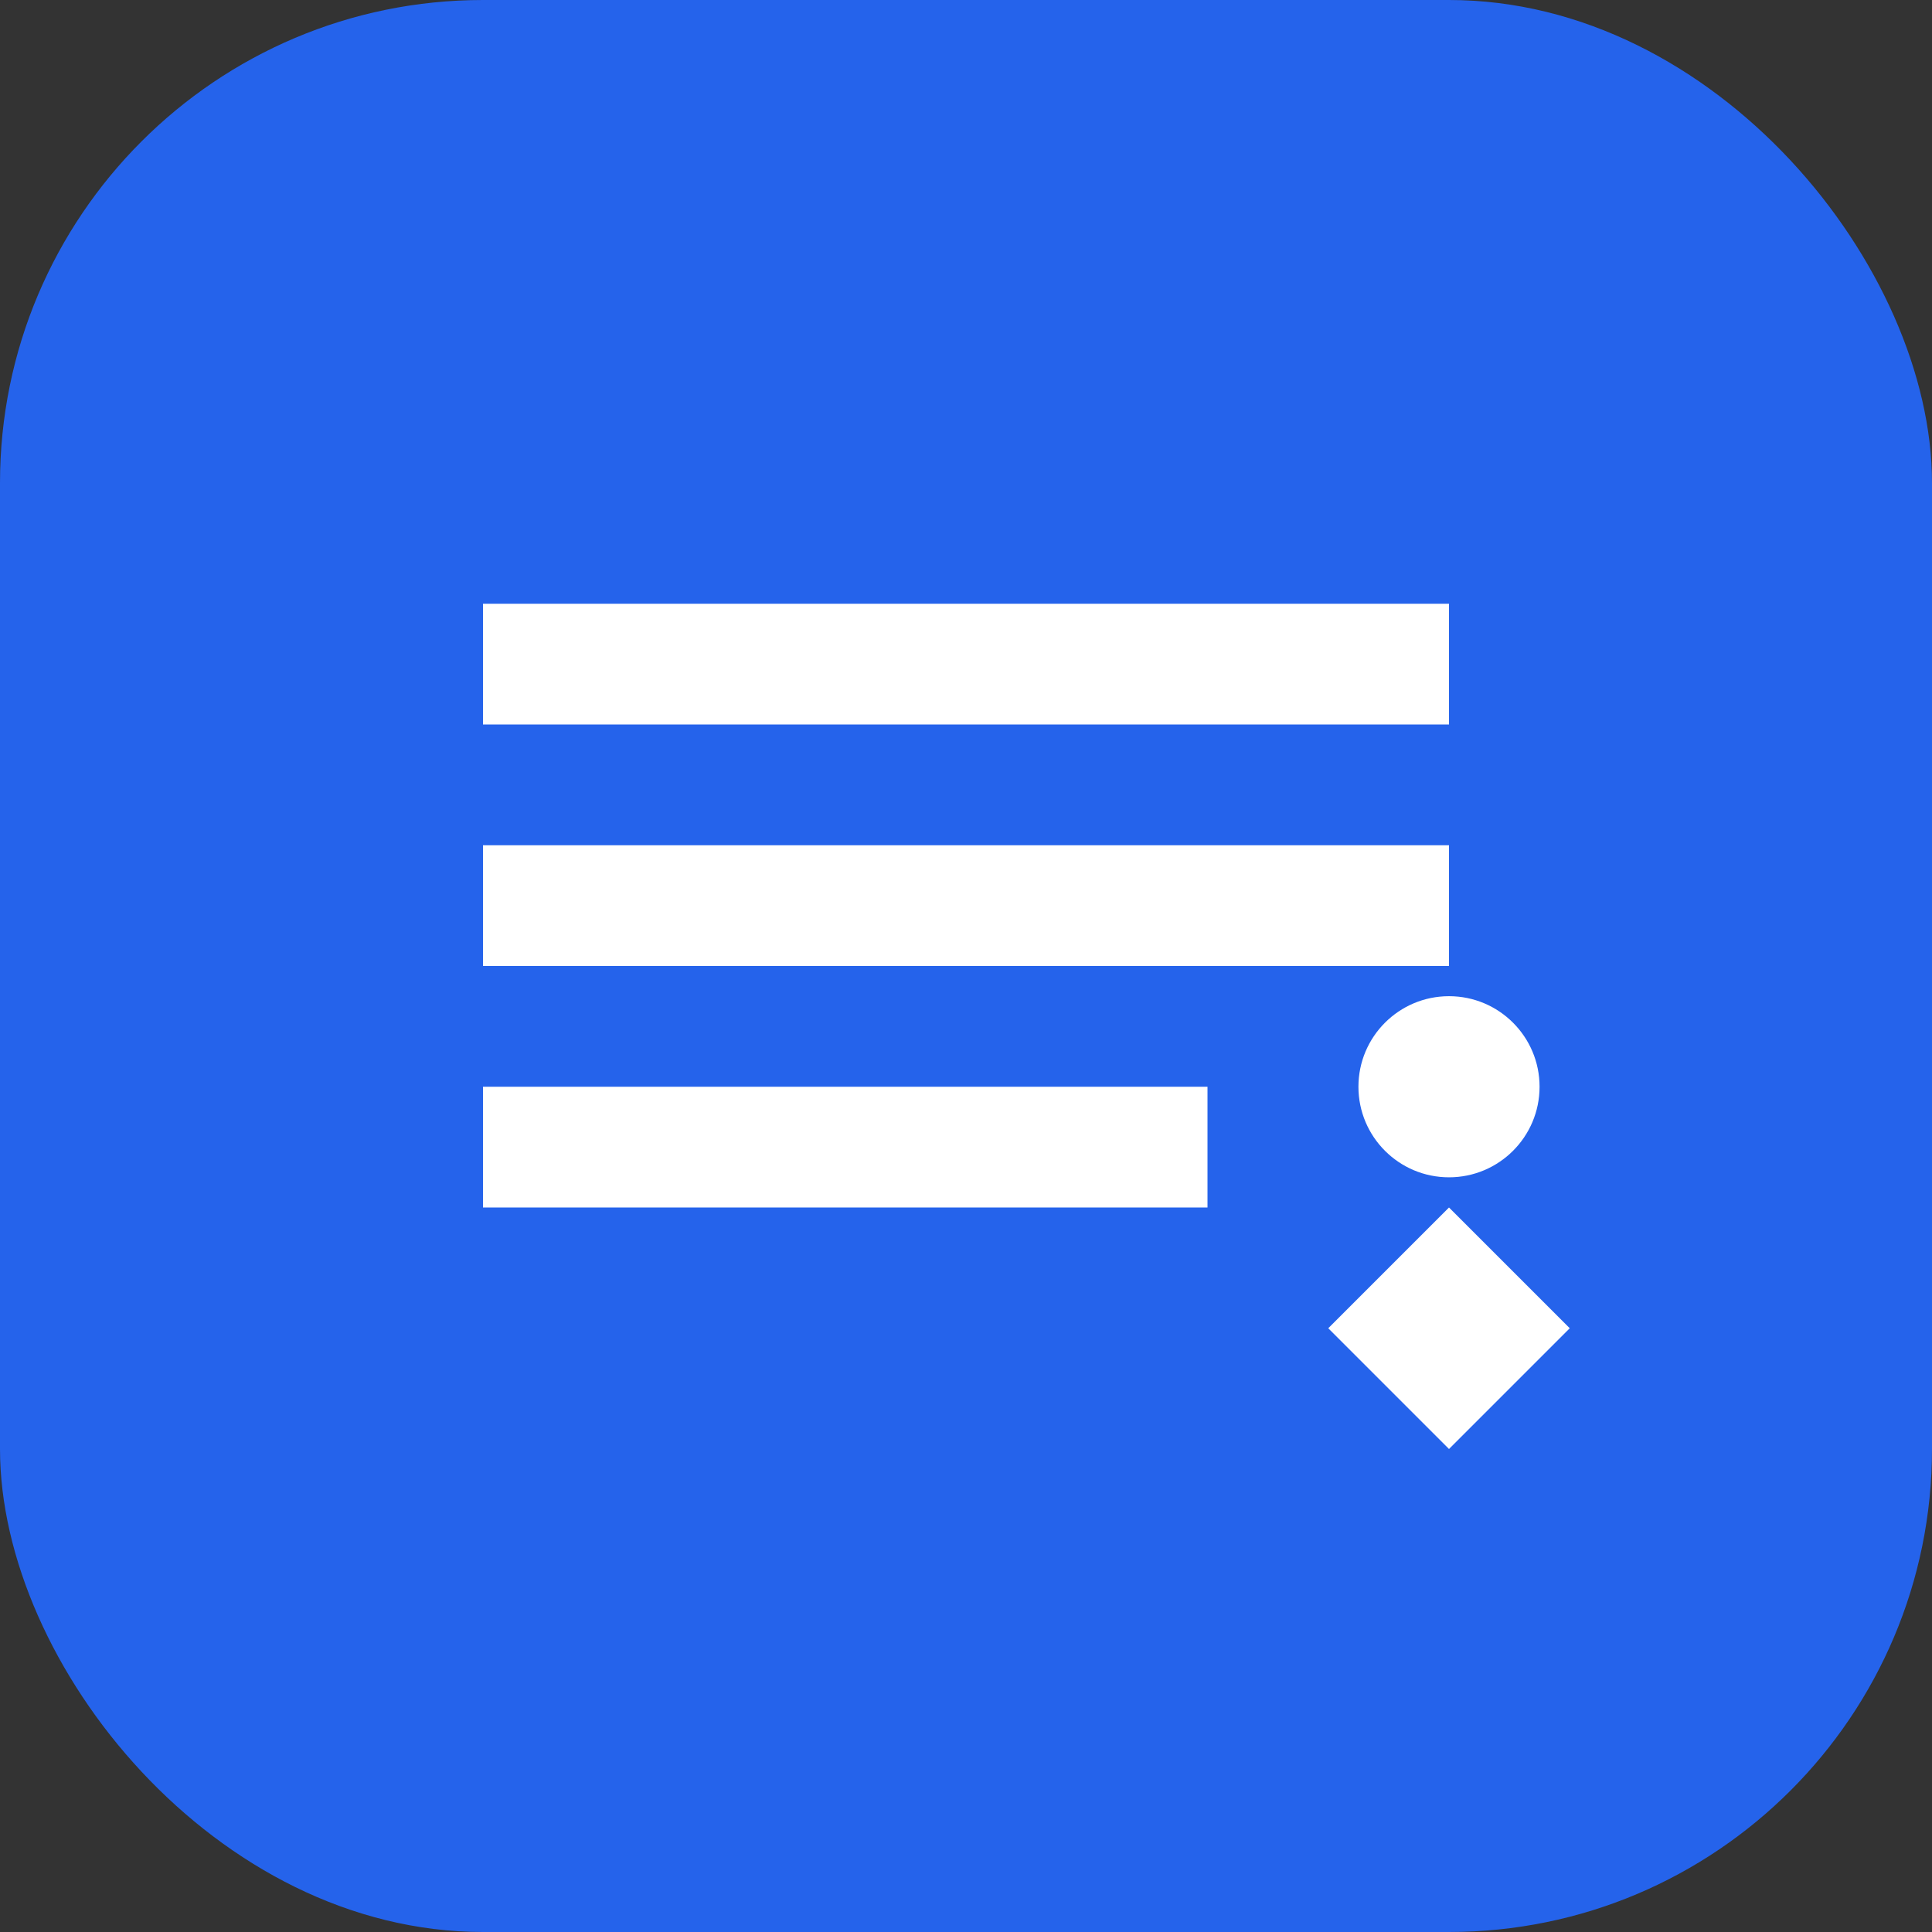 <svg xmlns="http://www.w3.org/2000/svg" viewBox="0 0 512 512" fill="#2563eb">
  <rect x="0" y="0" width="512" height="512" fill="#333333" stroke="none"/>
  <rect width="512" height="512" rx="128" fill="#2563eb"/>
  <path d="M128 160h256v32H128zm0 64h256v32H128zm0 64h192v32H128z" fill="white"/>
  <circle cx="384" cy="288" r="24" fill="white"/>
  <path d="M352 352l32-32 32 32-32 32z" fill="white"/>
</svg>